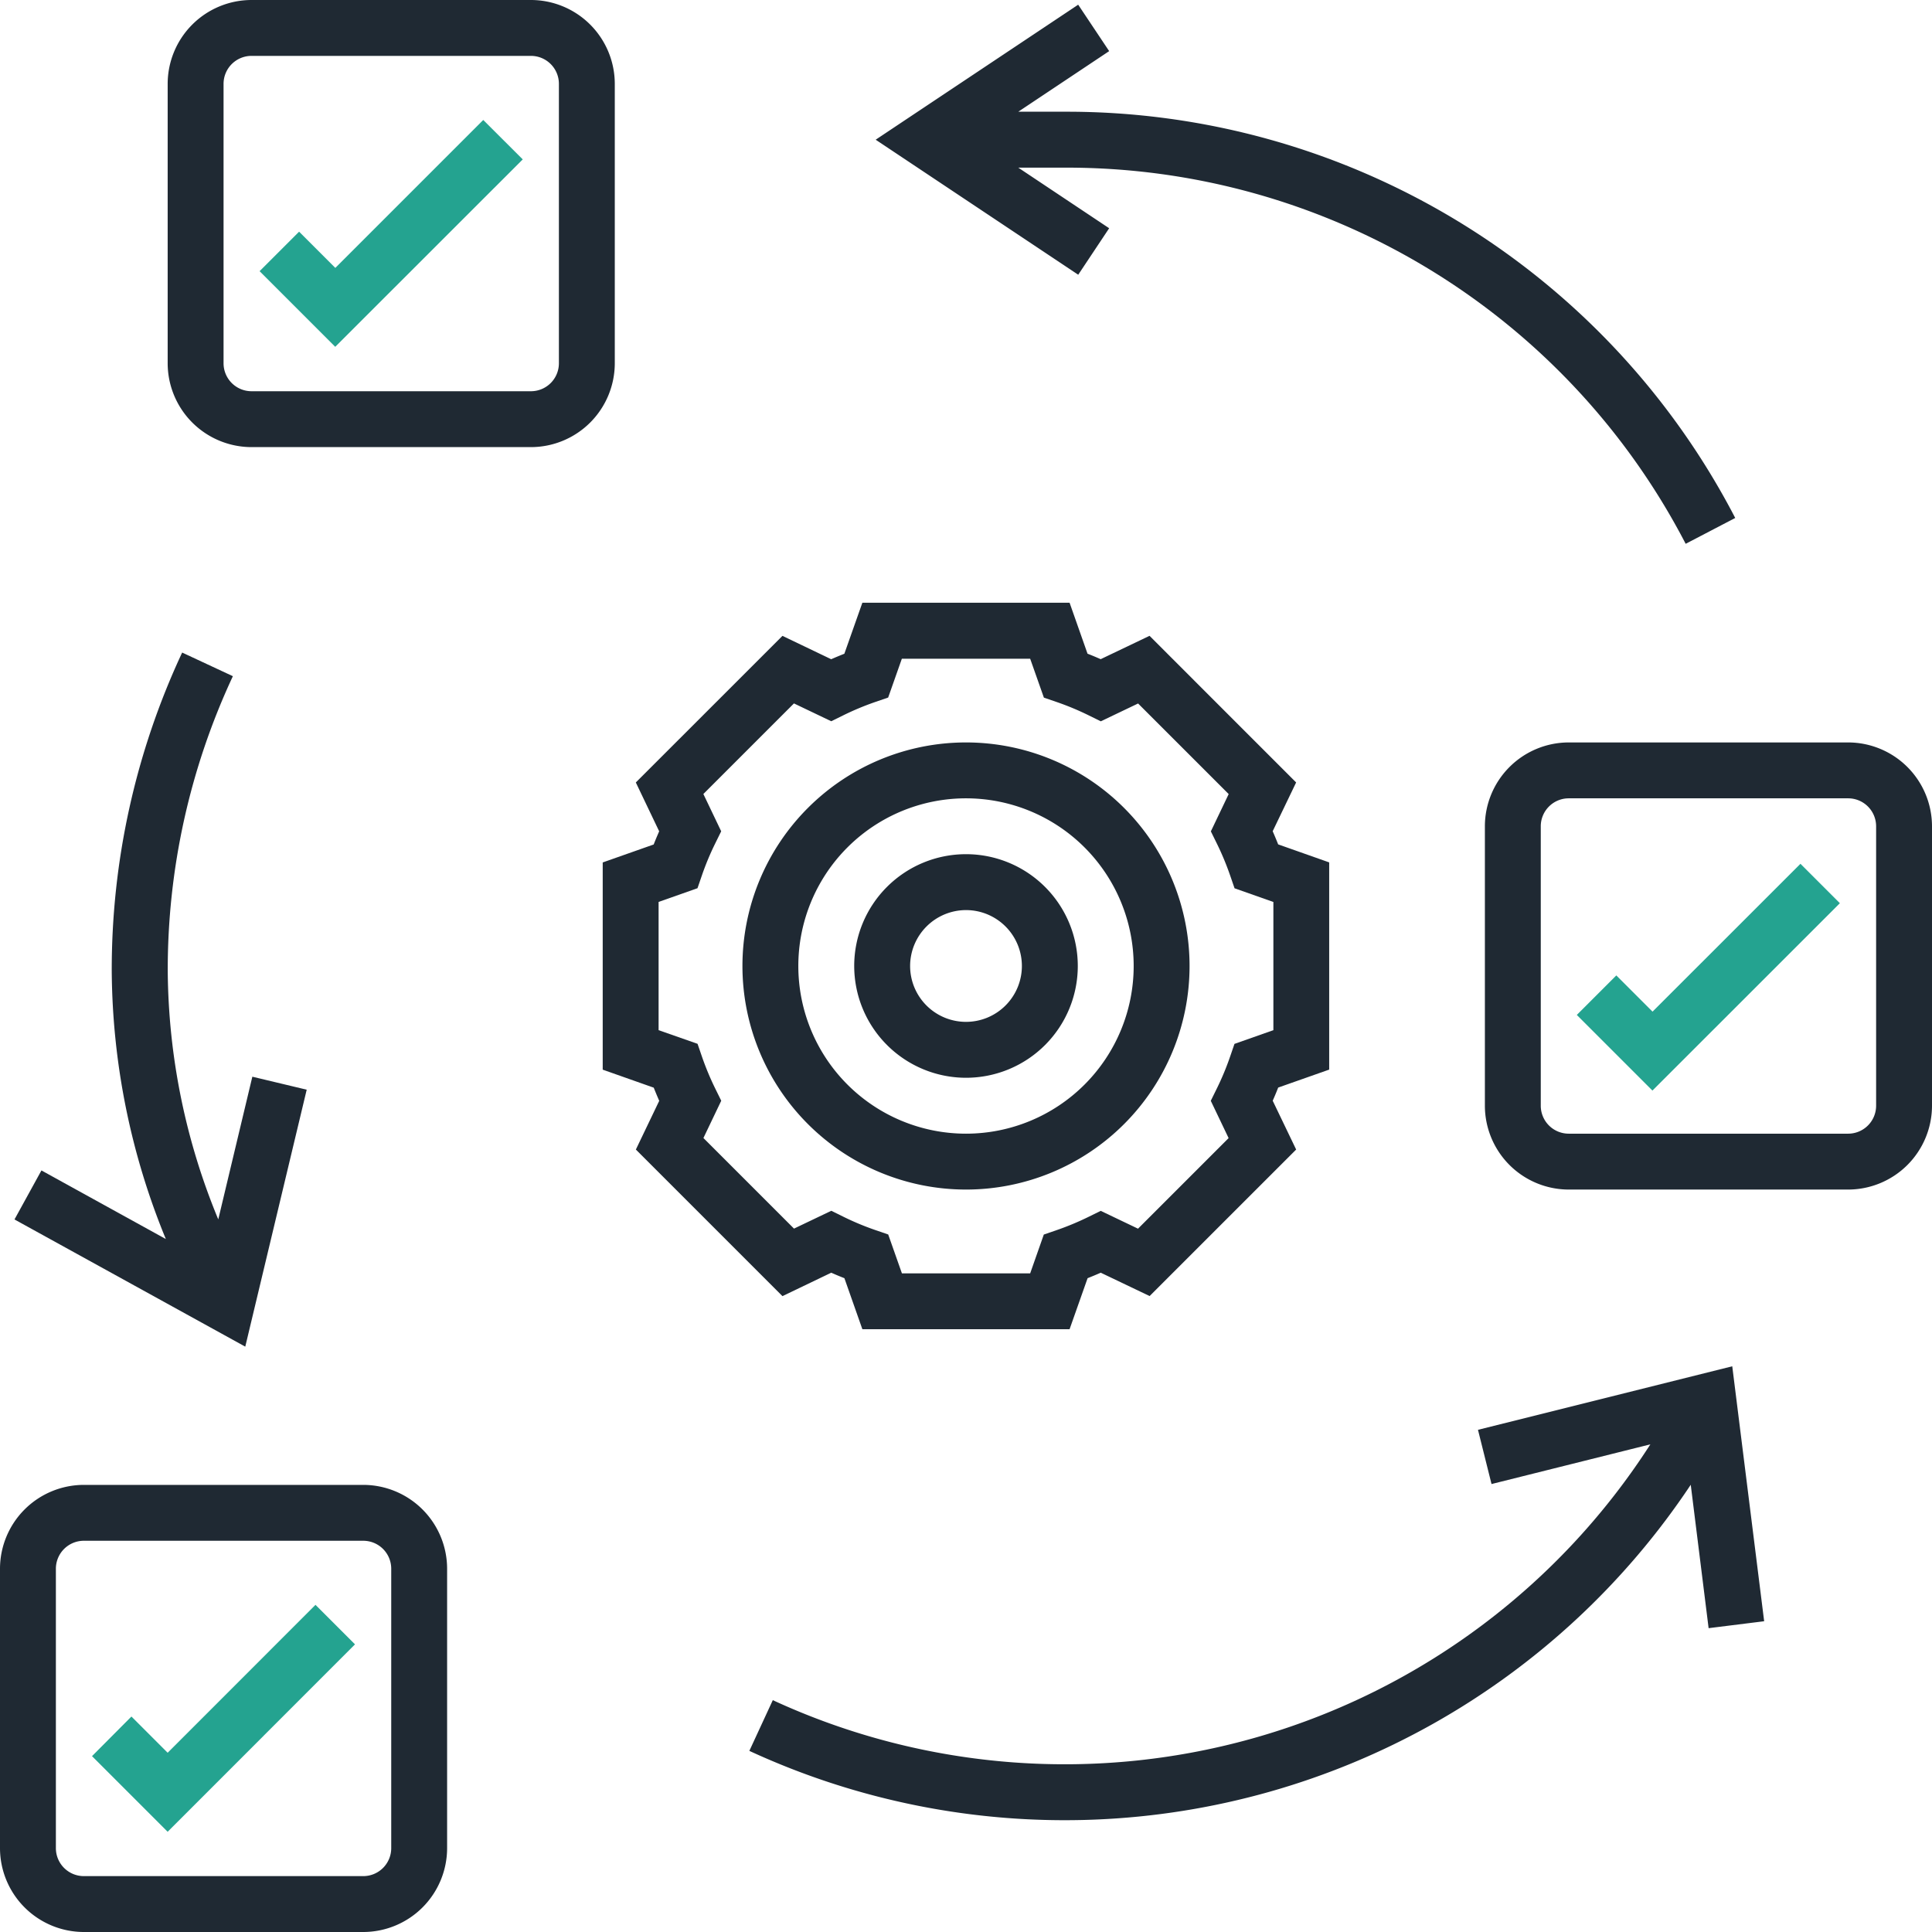 <svg xmlns="http://www.w3.org/2000/svg" width="80" height="80" viewBox="0 0 80 80">
  <g id="グループ_13478" data-name="グループ 13478" transform="translate(-20)">
    <path id="パス_51832" data-name="パス 51832" d="M60,49.257A9.257,9.257,0,1,0,50.743,40,9.258,9.258,0,0,0,60,49.257Zm0-16.2A6.943,6.943,0,1,1,53.057,40,6.942,6.942,0,0,1,60,33.057Z" fill="#1f2933"/>
    <path id="パス_51833" data-name="パス 51833" d="M60,44.628A4.629,4.629,0,1,0,55.371,40h0A4.633,4.633,0,0,0,60,44.628Zm0-6.943A2.314,2.314,0,1,1,57.686,40h0A2.318,2.318,0,0,1,60,37.685Z" fill="#1f2933"/>
    <path id="パス_51834" data-name="パス 51834" d="M52.4,53.67,54.42,52.7c.181.08.362.156.545.227l.744,2.113h8.58l.746-2.113q.273-.108.545-.227l2.023.967L73.671,47.6,72.7,45.579c.08-.181.156-.362.227-.545l2.112-.744V35.71l-2.113-.746q-.108-.273-.227-.545L73.67,32.4,67.6,26.328l-2.023.967c-.181-.08-.362-.156-.545-.227l-.743-2.111h-8.58l-.746,2.113q-.273.108-.545.227L52.4,26.33,46.328,32.4l.967,2.023c-.08.181-.156.362-.227.545l-2.111.744v8.58l2.113.746q.108.273.227.545L46.33,47.6ZM47.271,42.657v-5.31l1.611-.568.182-.53a11.319,11.319,0,0,1,.553-1.327l.246-.5-.738-1.544,3.751-3.751,1.544.738.5-.246a11.567,11.567,0,0,1,1.327-.553l.53-.182.567-1.608h5.313l.568,1.611.53.182a11.319,11.319,0,0,1,1.327.553l.5.246,1.544-.738,3.751,3.751-.738,1.544.246.5a11.569,11.569,0,0,1,.553,1.327l.182.53,1.608.567v5.308l-1.611.568-.182.53a11.319,11.319,0,0,1-.553,1.327l-.246.5.738,1.544-3.751,3.751-1.544-.738-.5.246a11.567,11.567,0,0,1-1.327.553l-.53.182-.565,1.608h-5.31l-.568-1.611-.53-.182a11.319,11.319,0,0,1-1.327-.553l-.5-.246-1.544.738-3.751-3.751.738-1.544-.246-.5a11.567,11.567,0,0,1-.553-1.327l-.182-.53Z" fill="#1f2933"/>
    <path id="パス_51835" data-name="パス 51835" d="M35.043,61.486H23.471A3.476,3.476,0,0,0,20,64.957V76.529A3.476,3.476,0,0,0,23.471,80H35.043a3.476,3.476,0,0,0,3.471-3.471V64.957A3.476,3.476,0,0,0,35.043,61.486ZM36.2,76.529a1.158,1.158,0,0,1-1.157,1.157H23.471a1.158,1.158,0,0,1-1.157-1.157V64.957A1.158,1.158,0,0,1,23.471,63.8H35.043A1.158,1.158,0,0,1,36.2,64.957Z" fill="#1f2933"/>
    <path id="パス_51836" data-name="パス 51836" d="M96.529,30.743H84.957a3.476,3.476,0,0,0-3.471,3.471V45.786a3.476,3.476,0,0,0,3.471,3.471H96.529A3.476,3.476,0,0,0,100,45.786V34.214A3.476,3.476,0,0,0,96.529,30.743Zm1.157,15.043a1.158,1.158,0,0,1-1.157,1.157H84.957A1.158,1.158,0,0,1,83.8,45.786V34.214a1.158,1.158,0,0,1,1.157-1.157H96.529a1.158,1.158,0,0,1,1.157,1.157Z" fill="#1f2933"/>
    <path id="パス_51837" data-name="パス 51837" d="M30.414,18.514H41.986a3.476,3.476,0,0,0,3.471-3.471V3.471A3.476,3.476,0,0,0,41.986,0H30.414a3.476,3.476,0,0,0-3.471,3.471V15.043A3.476,3.476,0,0,0,30.414,18.514ZM29.257,3.471a1.158,1.158,0,0,1,1.157-1.157H41.986a1.158,1.158,0,0,1,1.157,1.157V15.043A1.158,1.158,0,0,1,41.986,16.2H30.414a1.158,1.158,0,0,1-1.157-1.157Z" fill="#1f2933"/>
    <path id="パス_51838" data-name="パス 51838" d="M26.942,72.578l-1.5-1.5-1.632,1.64,3.132,3.132L34.7,68.089l-1.636-1.636Z" fill="#24a390"/>
    <path id="パス_51839" data-name="パス 51839" d="M41.646,6.6,40.01,4.968l-6.125,6.125-1.5-1.5-1.636,1.636,3.132,3.132Z" fill="#24a390"/>
    <path id="パス_51840" data-name="パス 51840" d="M88.428,41.89l-1.5-1.5-1.636,1.636,3.132,3.132L96.185,37.4l-1.632-1.632Z" fill="#24a390"/>
    <path id="パス_51841" data-name="パス 51841" d="M81.2,59.206l.561,2.245,6.577-1.644A28.825,28.825,0,0,1,52,70.4l-.971,2.1A31.135,31.135,0,0,0,90.01,61.481l.74,5.938,2.3-.287L91.729,56.575Z" fill="#1f2933"/>
    <path id="パス_51842" data-name="パス 51842" d="M32.7,45.122l-2.251-.538-1.411,5.908a27.336,27.336,0,0,1-2.092-10.267A28.707,28.707,0,0,1,29.643,28l-2.1-.979a31,31,0,0,0-2.916,13.2,29.636,29.636,0,0,0,2.24,11.085l-5.151-2.841L20.6,50.495l9.556,5.267Z" fill="#1f2933"/>
    <path id="パス_51843" data-name="パス 51843" d="M65.928,9.451,62.165,6.942h1.964A28.863,28.863,0,0,1,89.8,22.518l2.052-1.07A31.169,31.169,0,0,0,64.129,4.626H62.165l3.763-2.509L64.645.194,56.26,5.785l8.387,5.591Z" fill="#1f2933"/>
  </g>
</svg>
